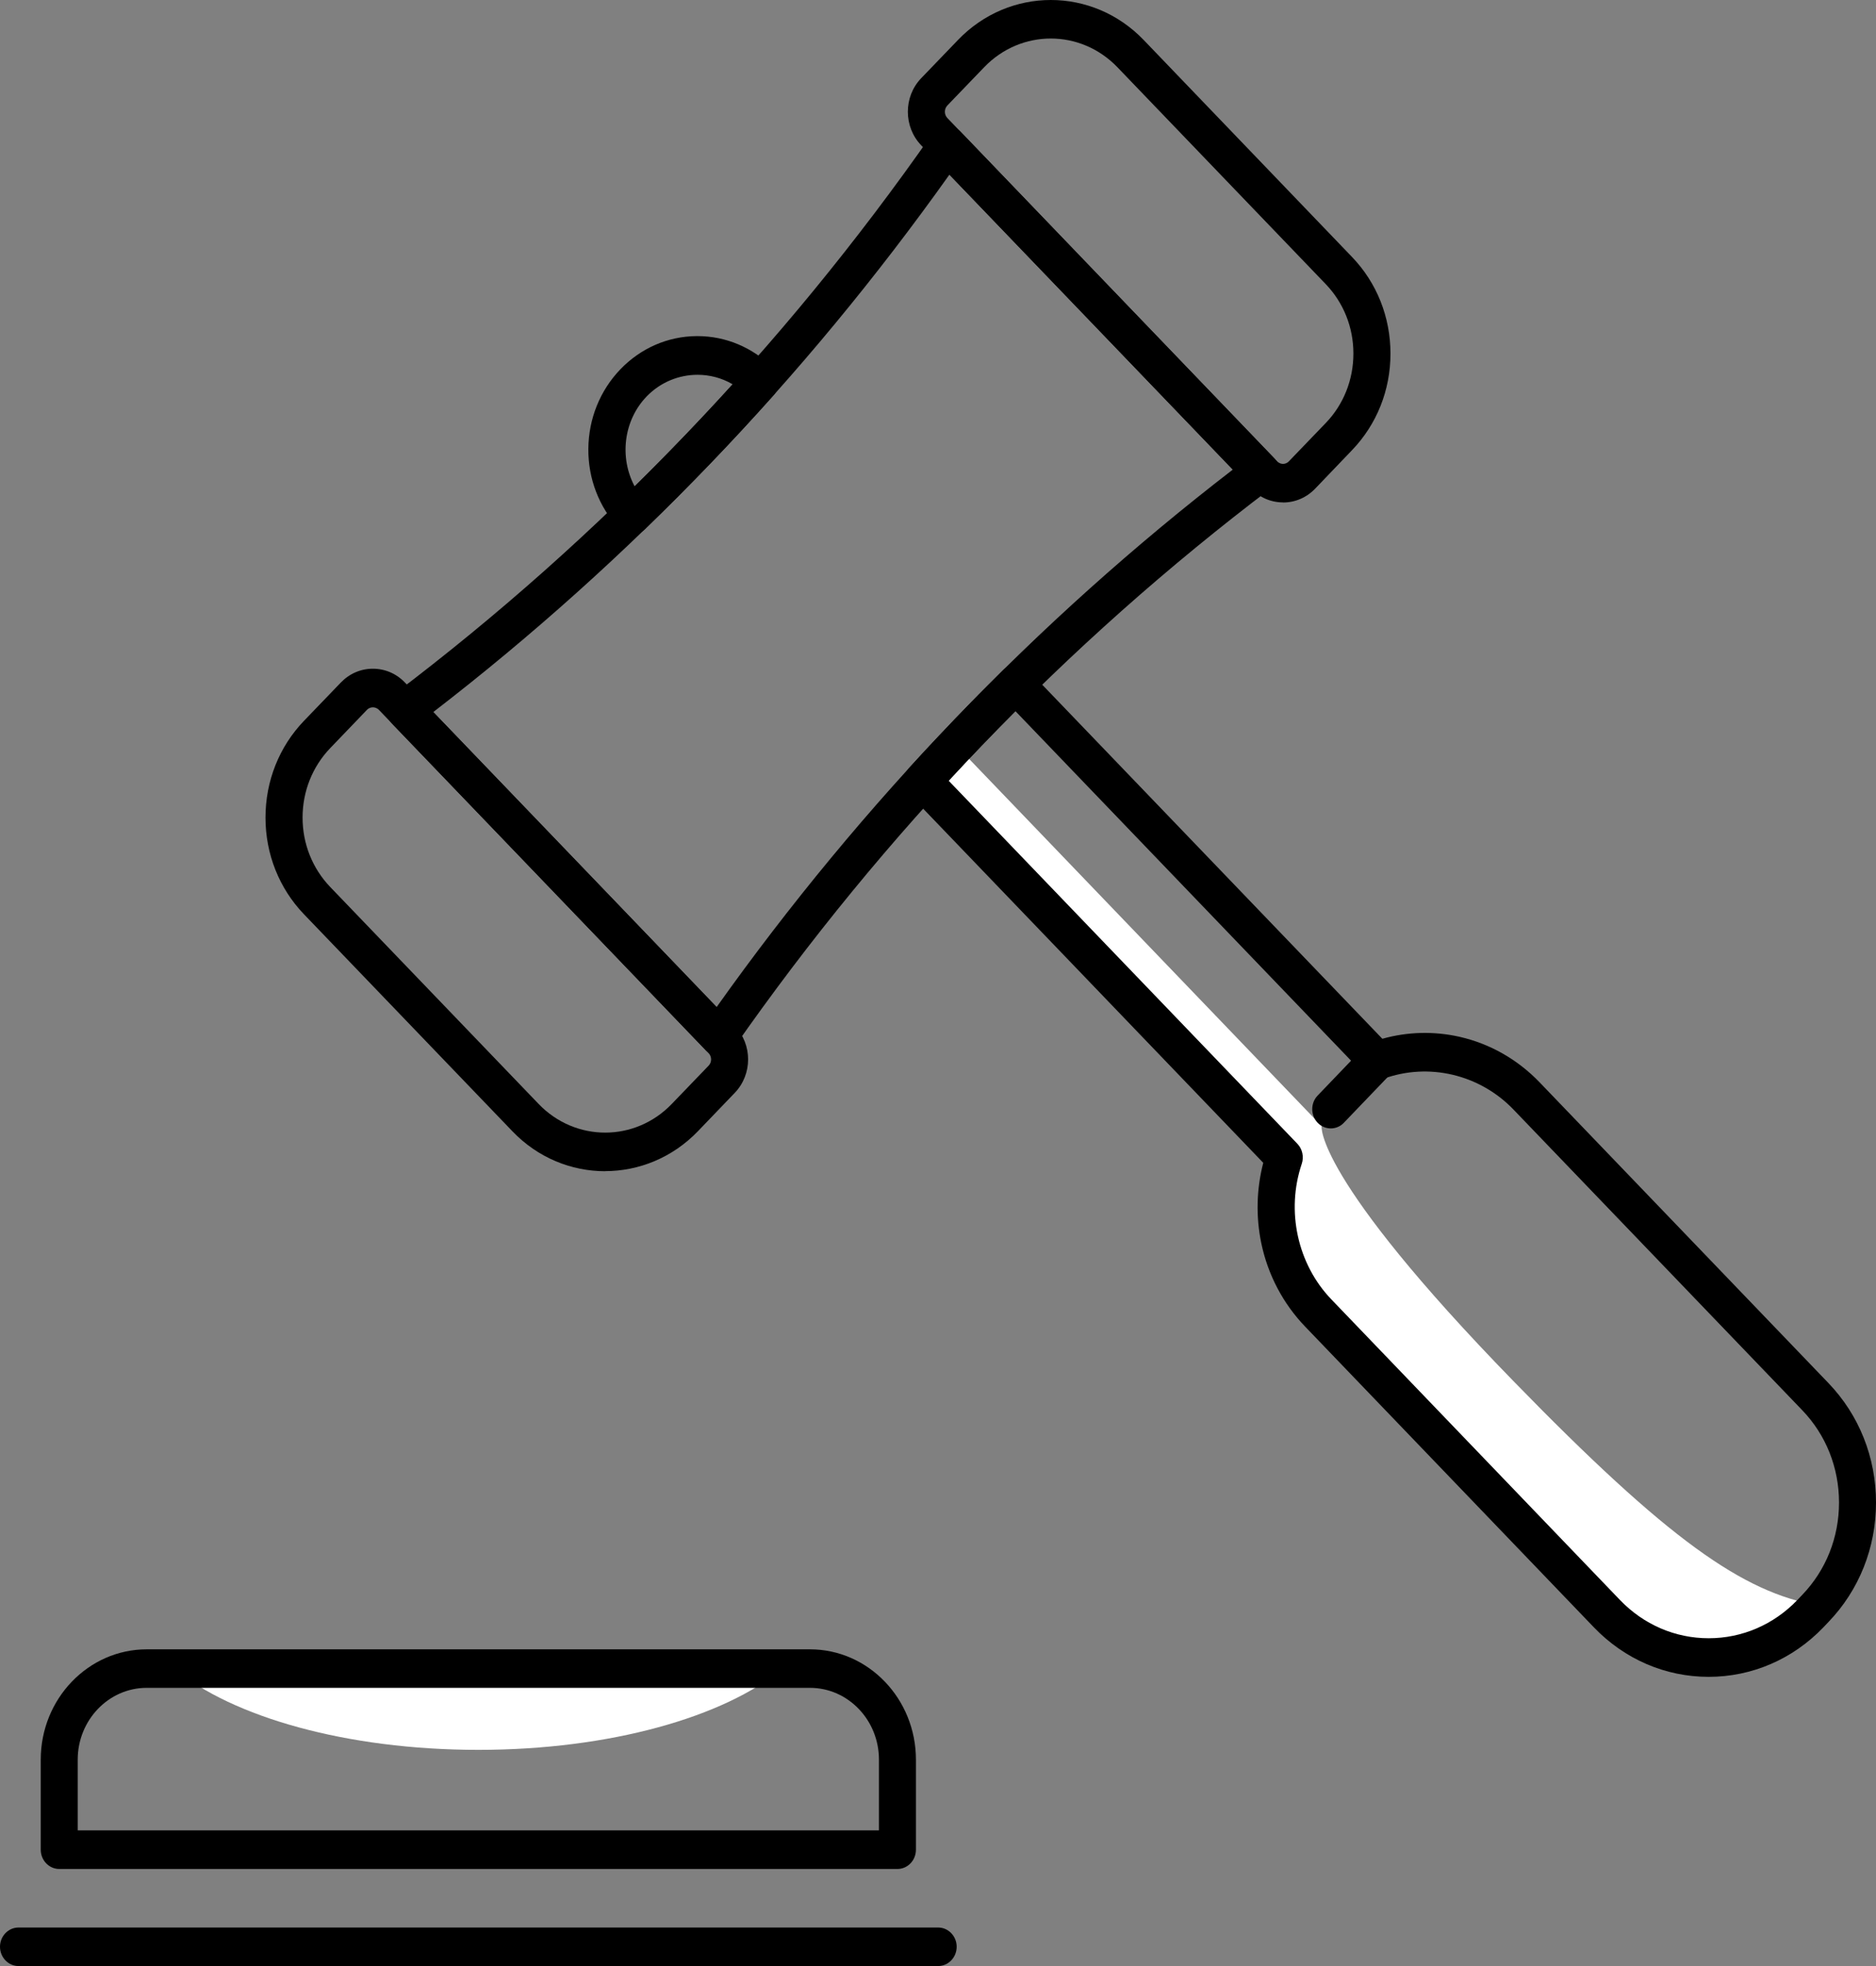 <svg width="21" height="22" viewBox="0 0 21 22" fill="none" xmlns="http://www.w3.org/2000/svg">
<rect x="0" y="0" width="21" height="22" fill="#808080" stroke="none"/>
<g clip-path="url(#clip0_652_5485)">
<path d="M20.353 17.965C19.51 17.819 18.672 17.232 16.941 15.454C14.705 13.159 14.794 12.6 14.794 12.6L10.701 8.339C10.576 8.471 10.452 8.605 10.329 8.74L14.376 12.951C14.177 13.54 14.303 14.222 14.756 14.693L17.988 18.057C18.617 18.712 19.636 18.712 20.264 18.057L20.321 17.998C20.331 17.987 20.342 17.976 20.352 17.965L20.353 17.965Z" fill="white"/>
<path d="M1.948 18.671C2.6 19.213 3.881 19.581 5.355 19.581C6.828 19.581 8.109 19.213 8.761 18.671H1.948Z" fill="white"/>
<path d="M6.774 13.106C6.398 13.106 6.021 12.957 5.735 12.658L3.402 10.23C3.125 9.941 2.972 9.557 2.972 9.149C2.972 8.74 3.125 8.356 3.402 8.067L3.815 7.638C3.911 7.538 4.038 7.483 4.174 7.483C4.31 7.483 4.438 7.538 4.533 7.638L8.225 11.481C8.424 11.687 8.424 12.022 8.225 12.229L7.813 12.658C7.526 12.956 7.15 13.105 6.774 13.105L6.774 13.106ZM4.174 7.915C4.16 7.915 4.132 7.918 4.108 7.943L3.696 8.372C3.497 8.58 3.387 8.855 3.387 9.149C3.387 9.442 3.497 9.717 3.696 9.925L6.029 12.353C6.44 12.781 7.109 12.781 7.52 12.353L7.933 11.924C7.969 11.886 7.969 11.824 7.933 11.786L4.241 7.943C4.217 7.919 4.189 7.915 4.175 7.915L4.174 7.915Z" fill="black"/>
<path d="M14.363 5.622C14.227 5.622 14.099 5.567 14.004 5.467L10.311 1.625C10.113 1.418 10.113 1.083 10.311 0.876L10.724 0.447C11.297 -0.149 12.229 -0.149 12.802 0.447L15.134 2.875C15.412 3.164 15.565 3.548 15.565 3.957C15.565 4.366 15.412 4.749 15.134 5.038L14.722 5.468C14.626 5.568 14.498 5.623 14.362 5.623L14.363 5.622ZM11.763 0.431C11.493 0.431 11.223 0.538 11.017 0.752L10.604 1.181C10.568 1.22 10.568 1.281 10.604 1.32L14.296 5.162C14.32 5.187 14.348 5.191 14.362 5.191C14.376 5.191 14.405 5.187 14.428 5.162L14.841 4.733C15.04 4.526 15.15 4.25 15.15 3.956C15.15 3.663 15.04 3.388 14.841 3.18L12.508 0.752C12.302 0.538 12.032 0.431 11.762 0.431L11.763 0.431Z" fill="black"/>
<path d="M7.077 5.98C7.023 5.98 6.969 5.958 6.928 5.913C6.705 5.673 6.583 5.356 6.586 5.021C6.589 4.686 6.716 4.371 6.944 4.133C7.172 3.896 7.474 3.764 7.797 3.761C7.8 3.761 7.804 3.761 7.807 3.761C8.125 3.761 8.425 3.888 8.654 4.117C8.735 4.199 8.739 4.333 8.662 4.42C8.201 4.937 7.715 5.442 7.218 5.923C7.178 5.961 7.128 5.98 7.077 5.98L7.077 5.98ZM7.808 4.194C7.6 4.194 7.393 4.276 7.237 4.438C6.978 4.708 6.933 5.122 7.104 5.442C7.479 5.073 7.847 4.69 8.201 4.3C8.08 4.229 7.944 4.194 7.808 4.194Z" fill="black"/>
<path d="M8.046 11.815C7.991 11.815 7.938 11.793 7.9 11.752L4.386 8.095C4.344 8.05 4.322 7.989 4.326 7.926C4.331 7.863 4.362 7.805 4.411 7.768C6.727 6.017 8.754 3.907 10.436 1.497C10.472 1.446 10.527 1.413 10.588 1.409C10.648 1.404 10.707 1.427 10.75 1.471L14.264 5.128C14.306 5.172 14.328 5.234 14.324 5.297C14.319 5.36 14.288 5.418 14.239 5.455C11.923 7.206 9.896 9.316 8.214 11.726C8.178 11.777 8.123 11.81 8.062 11.814C8.057 11.814 8.051 11.815 8.046 11.815V11.815ZM4.85 7.968L8.022 11.269C9.653 8.975 11.595 6.953 13.8 5.255L10.628 1.954C8.996 4.249 7.054 6.27 4.85 7.968V7.968Z" fill="black"/>
<path d="M19.127 18.764C18.642 18.764 18.185 18.567 17.842 18.21L14.61 14.845C14.363 14.588 14.193 14.266 14.119 13.912C14.057 13.613 14.065 13.305 14.141 13.012L10.183 8.892C10.103 8.809 10.102 8.676 10.179 8.591C10.517 8.22 10.87 7.853 11.227 7.5C11.308 7.42 11.436 7.422 11.516 7.505L15.474 11.624C15.755 11.545 16.052 11.537 16.339 11.602C16.678 11.679 16.988 11.855 17.235 12.112L20.467 15.476C20.811 15.834 21 16.308 21 16.814C21 17.319 20.811 17.794 20.467 18.151L20.411 18.21C20.068 18.567 19.611 18.764 19.126 18.764L19.127 18.764ZM10.619 8.736L14.523 12.799C14.579 12.857 14.598 12.945 14.572 13.023C14.394 13.55 14.524 14.146 14.903 14.54L18.135 17.905C18.4 18.18 18.752 18.332 19.127 18.332C19.502 18.332 19.854 18.18 20.119 17.905L20.175 17.846C20.44 17.57 20.586 17.204 20.586 16.814C20.586 16.423 20.44 16.057 20.175 15.781L16.943 12.417C16.564 12.022 15.992 11.887 15.485 12.072C15.41 12.099 15.326 12.08 15.27 12.021L11.367 7.958C11.114 8.212 10.864 8.472 10.62 8.736L10.619 8.736Z" fill="black"/>
<path d="M14.897 12.627C14.844 12.627 14.791 12.606 14.75 12.564C14.669 12.479 14.669 12.343 14.75 12.259L15.27 11.717C15.351 11.633 15.482 11.633 15.563 11.717C15.644 11.802 15.644 11.938 15.563 12.022L15.043 12.564C15.003 12.606 14.95 12.627 14.897 12.627H14.897Z" fill="black"/>
<path d="M10.046 20.914H0.663C0.549 20.914 0.456 20.817 0.456 20.698V19.691C0.456 19.01 0.988 18.456 1.643 18.456H9.067C9.721 18.456 10.253 19.01 10.253 19.691V20.698C10.253 20.818 10.16 20.914 10.046 20.914V20.914ZM0.871 20.482H9.839V19.69C9.839 19.247 9.492 18.887 9.067 18.887H1.642C1.217 18.887 0.87 19.247 0.87 19.69V20.482H0.871Z" fill="black"/>
<path d="M10.502 22H0.207C0.093 22 0 21.903 0 21.784C0 21.666 0.093 21.569 0.207 21.569H10.502C10.616 21.569 10.709 21.666 10.709 21.784C10.709 21.903 10.616 22 10.502 22Z" fill="black"/>
</g>
<defs>
<clipPath id="clip0_652_5485">
<rect width="21" height="22" fill="white"/>
</clipPath>
</defs>
</svg>
